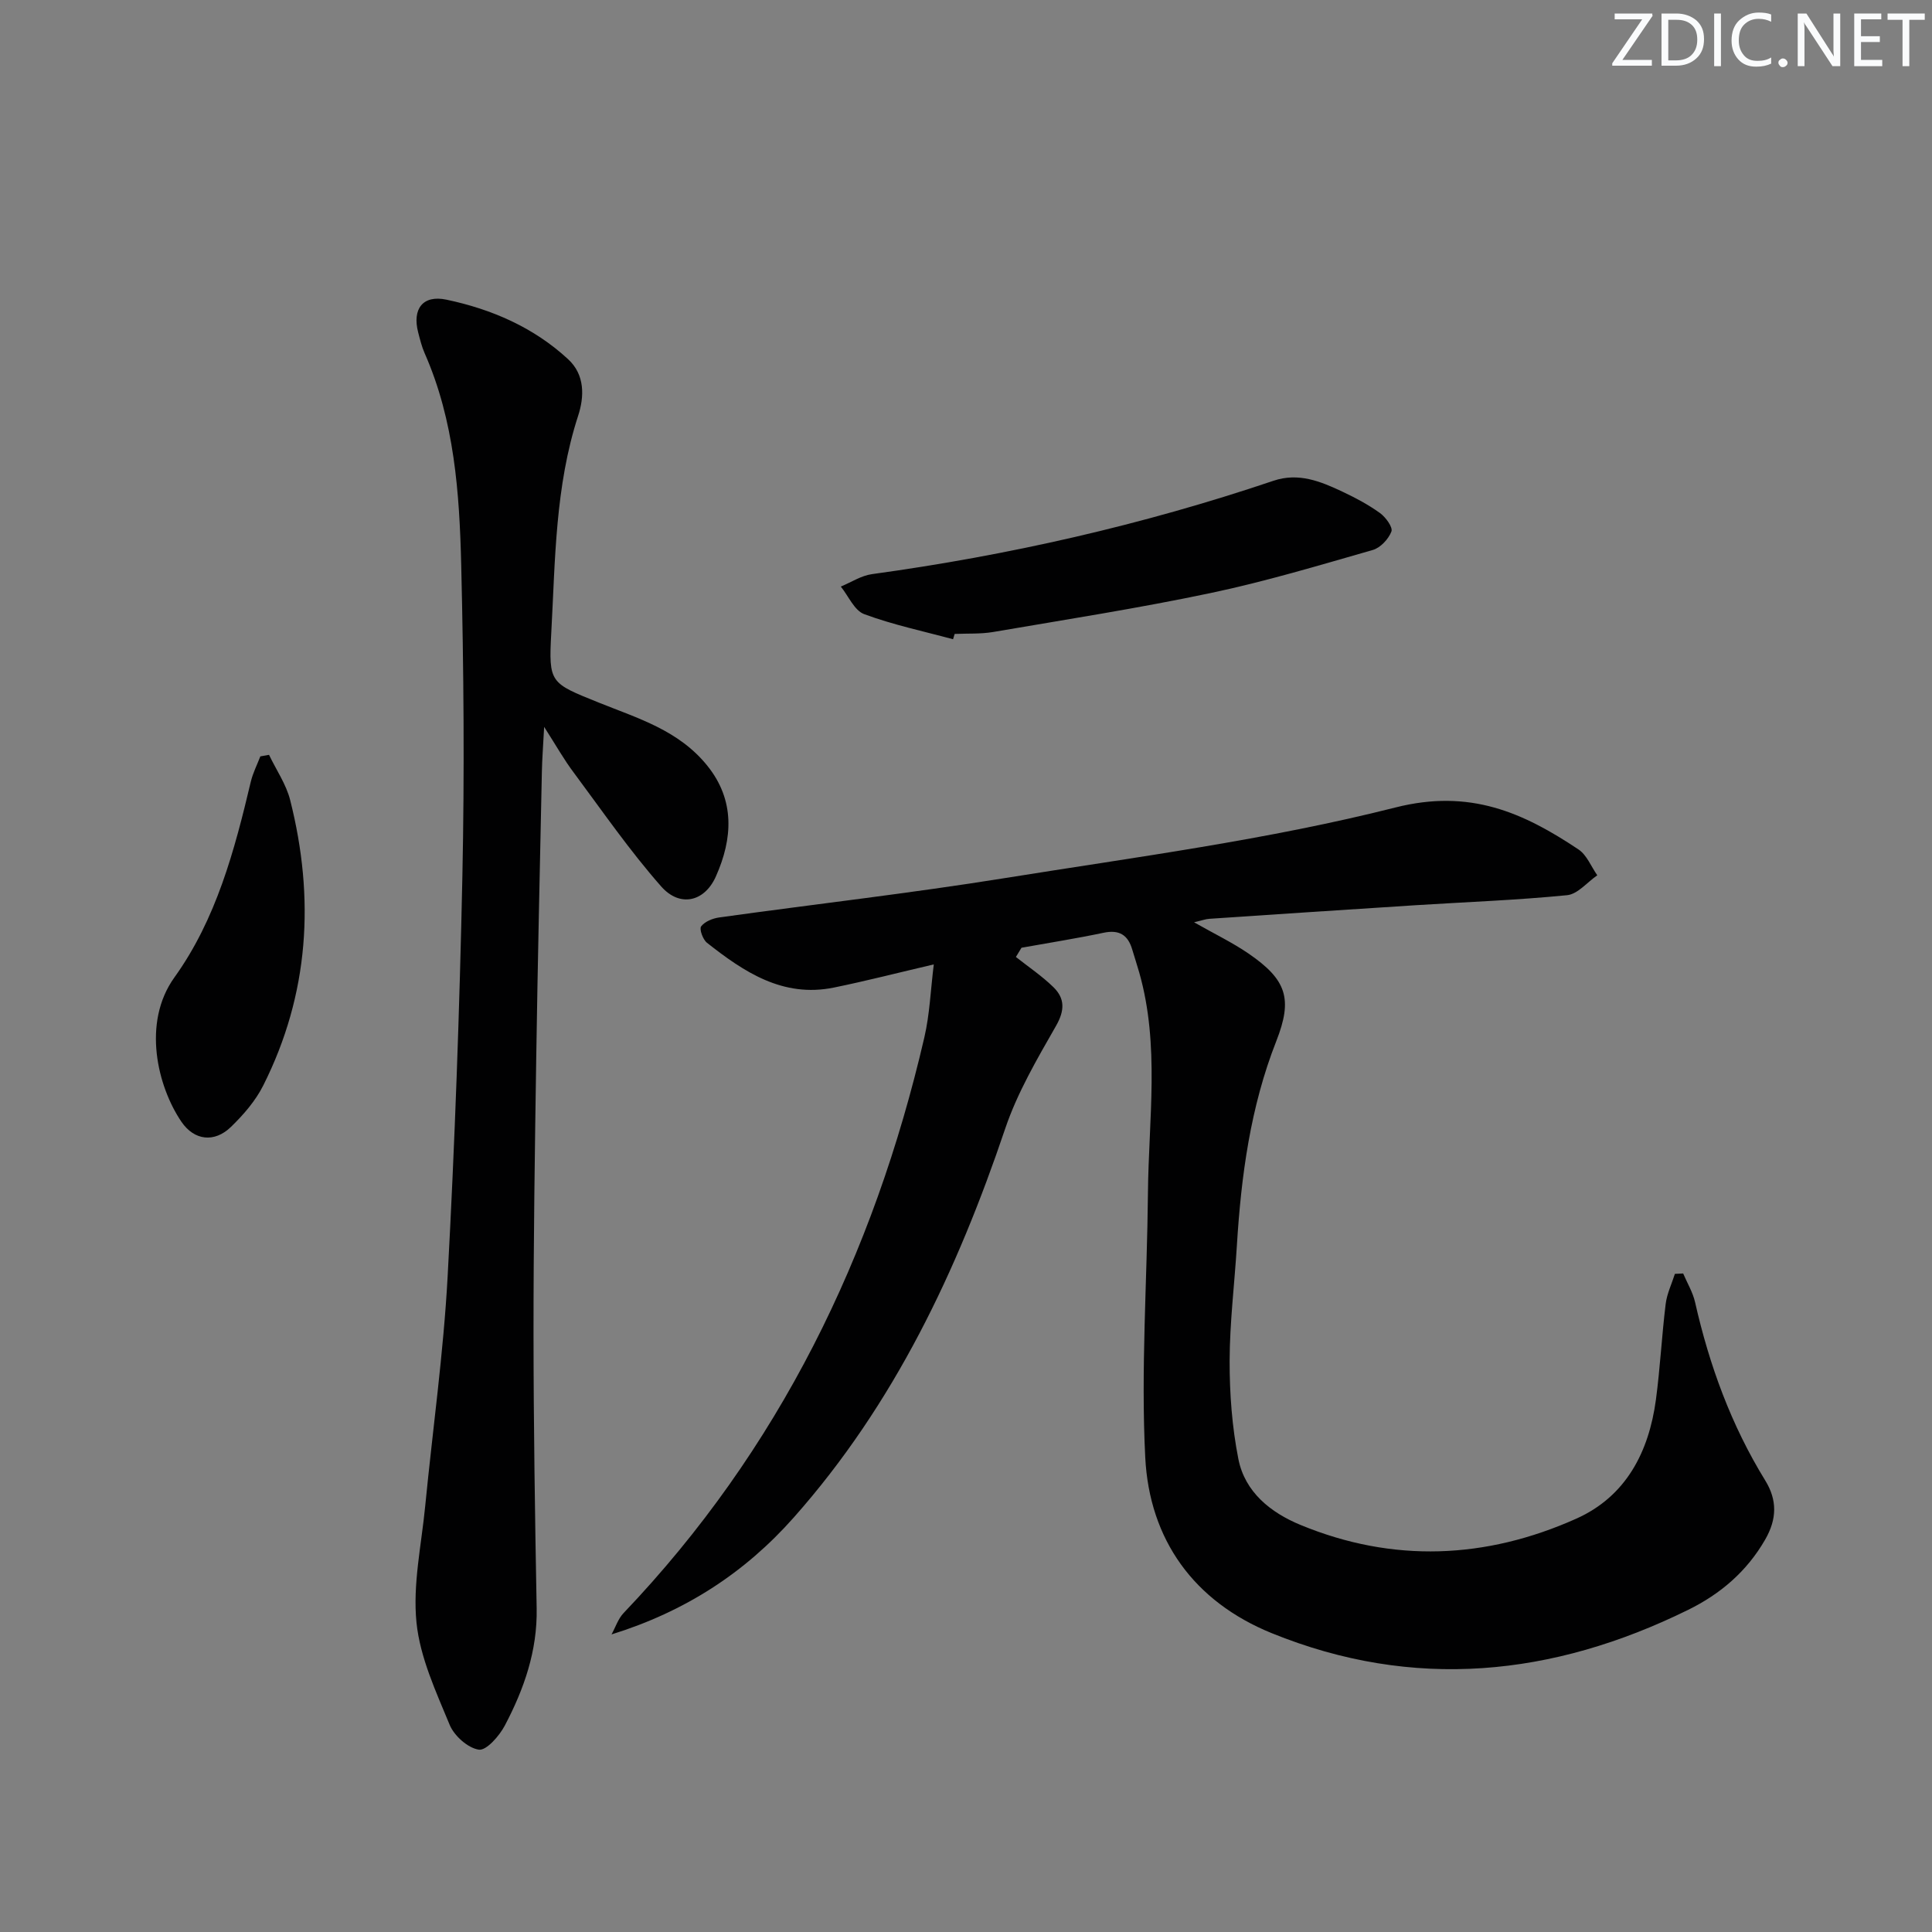 <svg enable-background="new 0 0 400 400" viewBox="0 0 400 400" xmlns="http://www.w3.org/2000/svg"><rect x="0" y="0" width="400" height="400" fill="#808080" stroke="none"/><g fill="#fafbfc"><path d="m342.2 3.2-6.3 9.2h6.1v1.2h-8.2v-.5l6.2-9.1h-5.7v-1.2h7.8v.4z"/><path d="m344 13.7v-10.9h3.1c1.6 0 3 .5 4.1 1.4 1.1 1 1.6 2.2 1.6 3.9s-.5 3-1.6 4-2.5 1.5-4.2 1.5h-3zm1.4-9.6v8.4h1.6c1.4 0 2.5-.4 3.2-1.1.8-.8 1.2-1.8 1.2-3.2s-.4-2.4-1.2-3.1-1.8-1-3.1-1z"/><path d="m356.3 2.8v10.9h-1.4v-10.9z"/><path d="m366.6 13.2c-.8.4-1.8.6-3 .6-1.6 0-2.8-.5-3.7-1.5s-1.4-2.3-1.4-3.9c0-1.7.5-3.2 1.6-4.2s2.4-1.6 4-1.6c1 0 1.9.1 2.6.4v1.5c-.8-.4-1.6-.6-2.6-.6-1.2 0-2.2.4-3 1.2s-1.1 1.9-1.1 3.3c0 1.3.4 2.3 1.1 3.1s1.6 1.1 2.8 1.1c1.1 0 2-.2 2.8-.7v1.3z"/><path d="m368.2 13c0-.3.1-.5.3-.6.2-.2.4-.3.6-.3.3 0 .5.1.7.3s.3.4.3.6-.1.5-.3.6c-.2.2-.4.3-.7.3s-.5-.1-.6-.3c-.2-.2-.3-.4-.3-.6z"/><path d="m381.1 13.7h-1.7l-5.5-8.4c-.2-.2-.3-.5-.4-.7 0 .2.1.8.1 1.5v7.6h-1.4v-10.9h1.8l5.3 8.3c.3.4.4.6.4.8 0-.3-.1-.8-.1-1.6v-7.5h1.4v10.9z"/><path d="m389.7 13.7h-5.8v-10.9h5.6v1.2h-4.2v3.5h3.9v1.2h-3.9v3.7h4.4z"/><path d="m398.4 4.1h-3.1v9.6h-1.4v-9.6h-3.1v-1.3h7.7v1.3z"/></g><path d="m210.33 198.13c2.61 2.06 5.4 3.94 7.77 6.25 2.39 2.34 2.37 4.82.53 8.03-3.92 6.86-8 13.82-10.51 21.25-9.93 29.42-22.95 57.02-43.77 80.51-10.17 11.48-22.49 19.48-37.74 24.22.82-1.49 1.37-3.25 2.51-4.44 32.18-33.75 51.79-74.07 62.25-119.14 1.12-4.81 1.3-9.83 1.96-15.14-7.34 1.71-13.99 3.43-20.71 4.8-10.53 2.14-18.58-3.23-26.25-9.28-.85-.67-1.62-2.84-1.21-3.39.76-1 2.38-1.66 3.73-1.85 19.74-2.75 39.55-5 59.22-8.16 27.03-4.34 54.33-7.91 80.8-14.61 15.42-3.91 26.43 1.04 37.9 8.69 1.72 1.15 2.62 3.54 3.89 5.35-2.08 1.43-4.05 3.9-6.25 4.12-10.4 1.03-20.86 1.41-31.29 2.07-14.26.91-28.52 1.86-42.78 2.82-.78.05-1.54.34-3.16.72 4.24 2.41 7.92 4.18 11.24 6.45 7.93 5.43 9.23 9.38 5.78 18.16-5.36 13.63-7.27 27.88-8.16 42.35-.49 7.96-1.48 15.91-1.5 23.87-.01 6.77.5 13.65 1.81 20.28 1.35 6.88 6.72 11.13 12.89 13.67 19.15 7.9 38.38 7.06 57.08-1.31 10.28-4.6 15.02-13.79 16.48-24.63.88-6.58 1.21-13.23 2.02-19.82.26-2.12 1.25-4.15 1.91-6.23.57-.03 1.14-.05 1.71-.08.84 1.98 2 3.89 2.47 5.96 2.95 13.05 7.48 25.46 14.52 36.89 2.51 4.07 2.43 7.99.01 12.21-3.8 6.62-9.28 11.3-15.98 14.59-28.04 13.8-56.83 16.75-86.2 4.82-16.1-6.54-25.33-19.34-26.19-36.41-.92-18.2.39-36.5.56-54.76.14-15.22 2.48-30.55-1.8-45.6-.45-1.59-.98-3.17-1.45-4.76-.89-3.04-2.7-4.17-5.95-3.48-5.63 1.19-11.32 2.08-16.98 3.1-.39.64-.77 1.28-1.16 1.91z" fill="#010102"/><path d="m112.66 150.49c-.21 4.06-.42 6.66-.47 9.26-.41 19.8-.87 39.61-1.17 59.41-.29 18.97-.57 37.95-.56 56.92.01 18.98.3 37.95.65 56.93.16 8.78-2.62 16.7-6.59 24.24-1.13 2.15-3.82 5.22-5.38 5-2.28-.34-5.11-2.87-6.05-5.16-2.83-6.86-6.13-13.93-6.86-21.16-.8-7.89 1.02-16.05 1.8-24.08 1.55-15.87 3.79-31.7 4.65-47.61 1.49-27.56 2.47-55.17 3.05-82.77.45-21.48.28-42.99-.24-64.47-.36-14.92-1.4-29.89-7.58-43.89-.6-1.36-.95-2.84-1.33-4.28-1.26-4.85.94-7.82 5.84-6.79 9.36 1.97 18.06 5.73 25.2 12.33 3.52 3.25 3.36 7.77 2.08 11.7-4.76 14.63-4.74 29.8-5.56 44.87-.57 10.53-.26 10.45 9.82 14.52 8.11 3.27 16.6 5.73 22.52 13.12 5.7 7.11 5.24 15.03 1.73 22.89-2.35 5.27-7.46 6.43-11.31 2.07-6.54-7.42-12.2-15.63-18.11-23.58-1.96-2.59-3.57-5.46-6.13-9.47z" fill="#010102"/><path d="m197.32 132.35c-6.16-1.67-12.45-2.99-18.4-5.2-2.04-.76-3.25-3.74-4.84-5.71 2.15-.88 4.22-2.27 6.45-2.57 28.31-3.89 56.05-10.19 83.12-19.33 5.21-1.76 9.78.13 14.3 2.26 2.69 1.27 5.36 2.69 7.76 4.42 1.18.85 2.7 2.94 2.37 3.82-.6 1.57-2.28 3.38-3.87 3.83-11.14 3.19-22.27 6.54-33.6 8.92-14.91 3.14-29.98 5.49-45 8.06-2.6.44-5.31.28-7.96.4-.12.37-.23.74-.33 1.1z" fill="#010102"/><path d="m55.7 156.28c1.49 3.12 3.55 6.09 4.38 9.38 5.13 20.31 3.94 40.16-5.58 59.08-1.6 3.19-4.1 6.07-6.69 8.58-3.42 3.32-7.59 2.82-10.24-1.06-4.91-7.2-8.24-20.46-1.46-29.9 8.65-12.04 12.44-26.26 15.82-40.53.43-1.8 1.3-3.49 1.97-5.23.6-.1 1.2-.21 1.8-.32z" fill="#010102"/></svg>